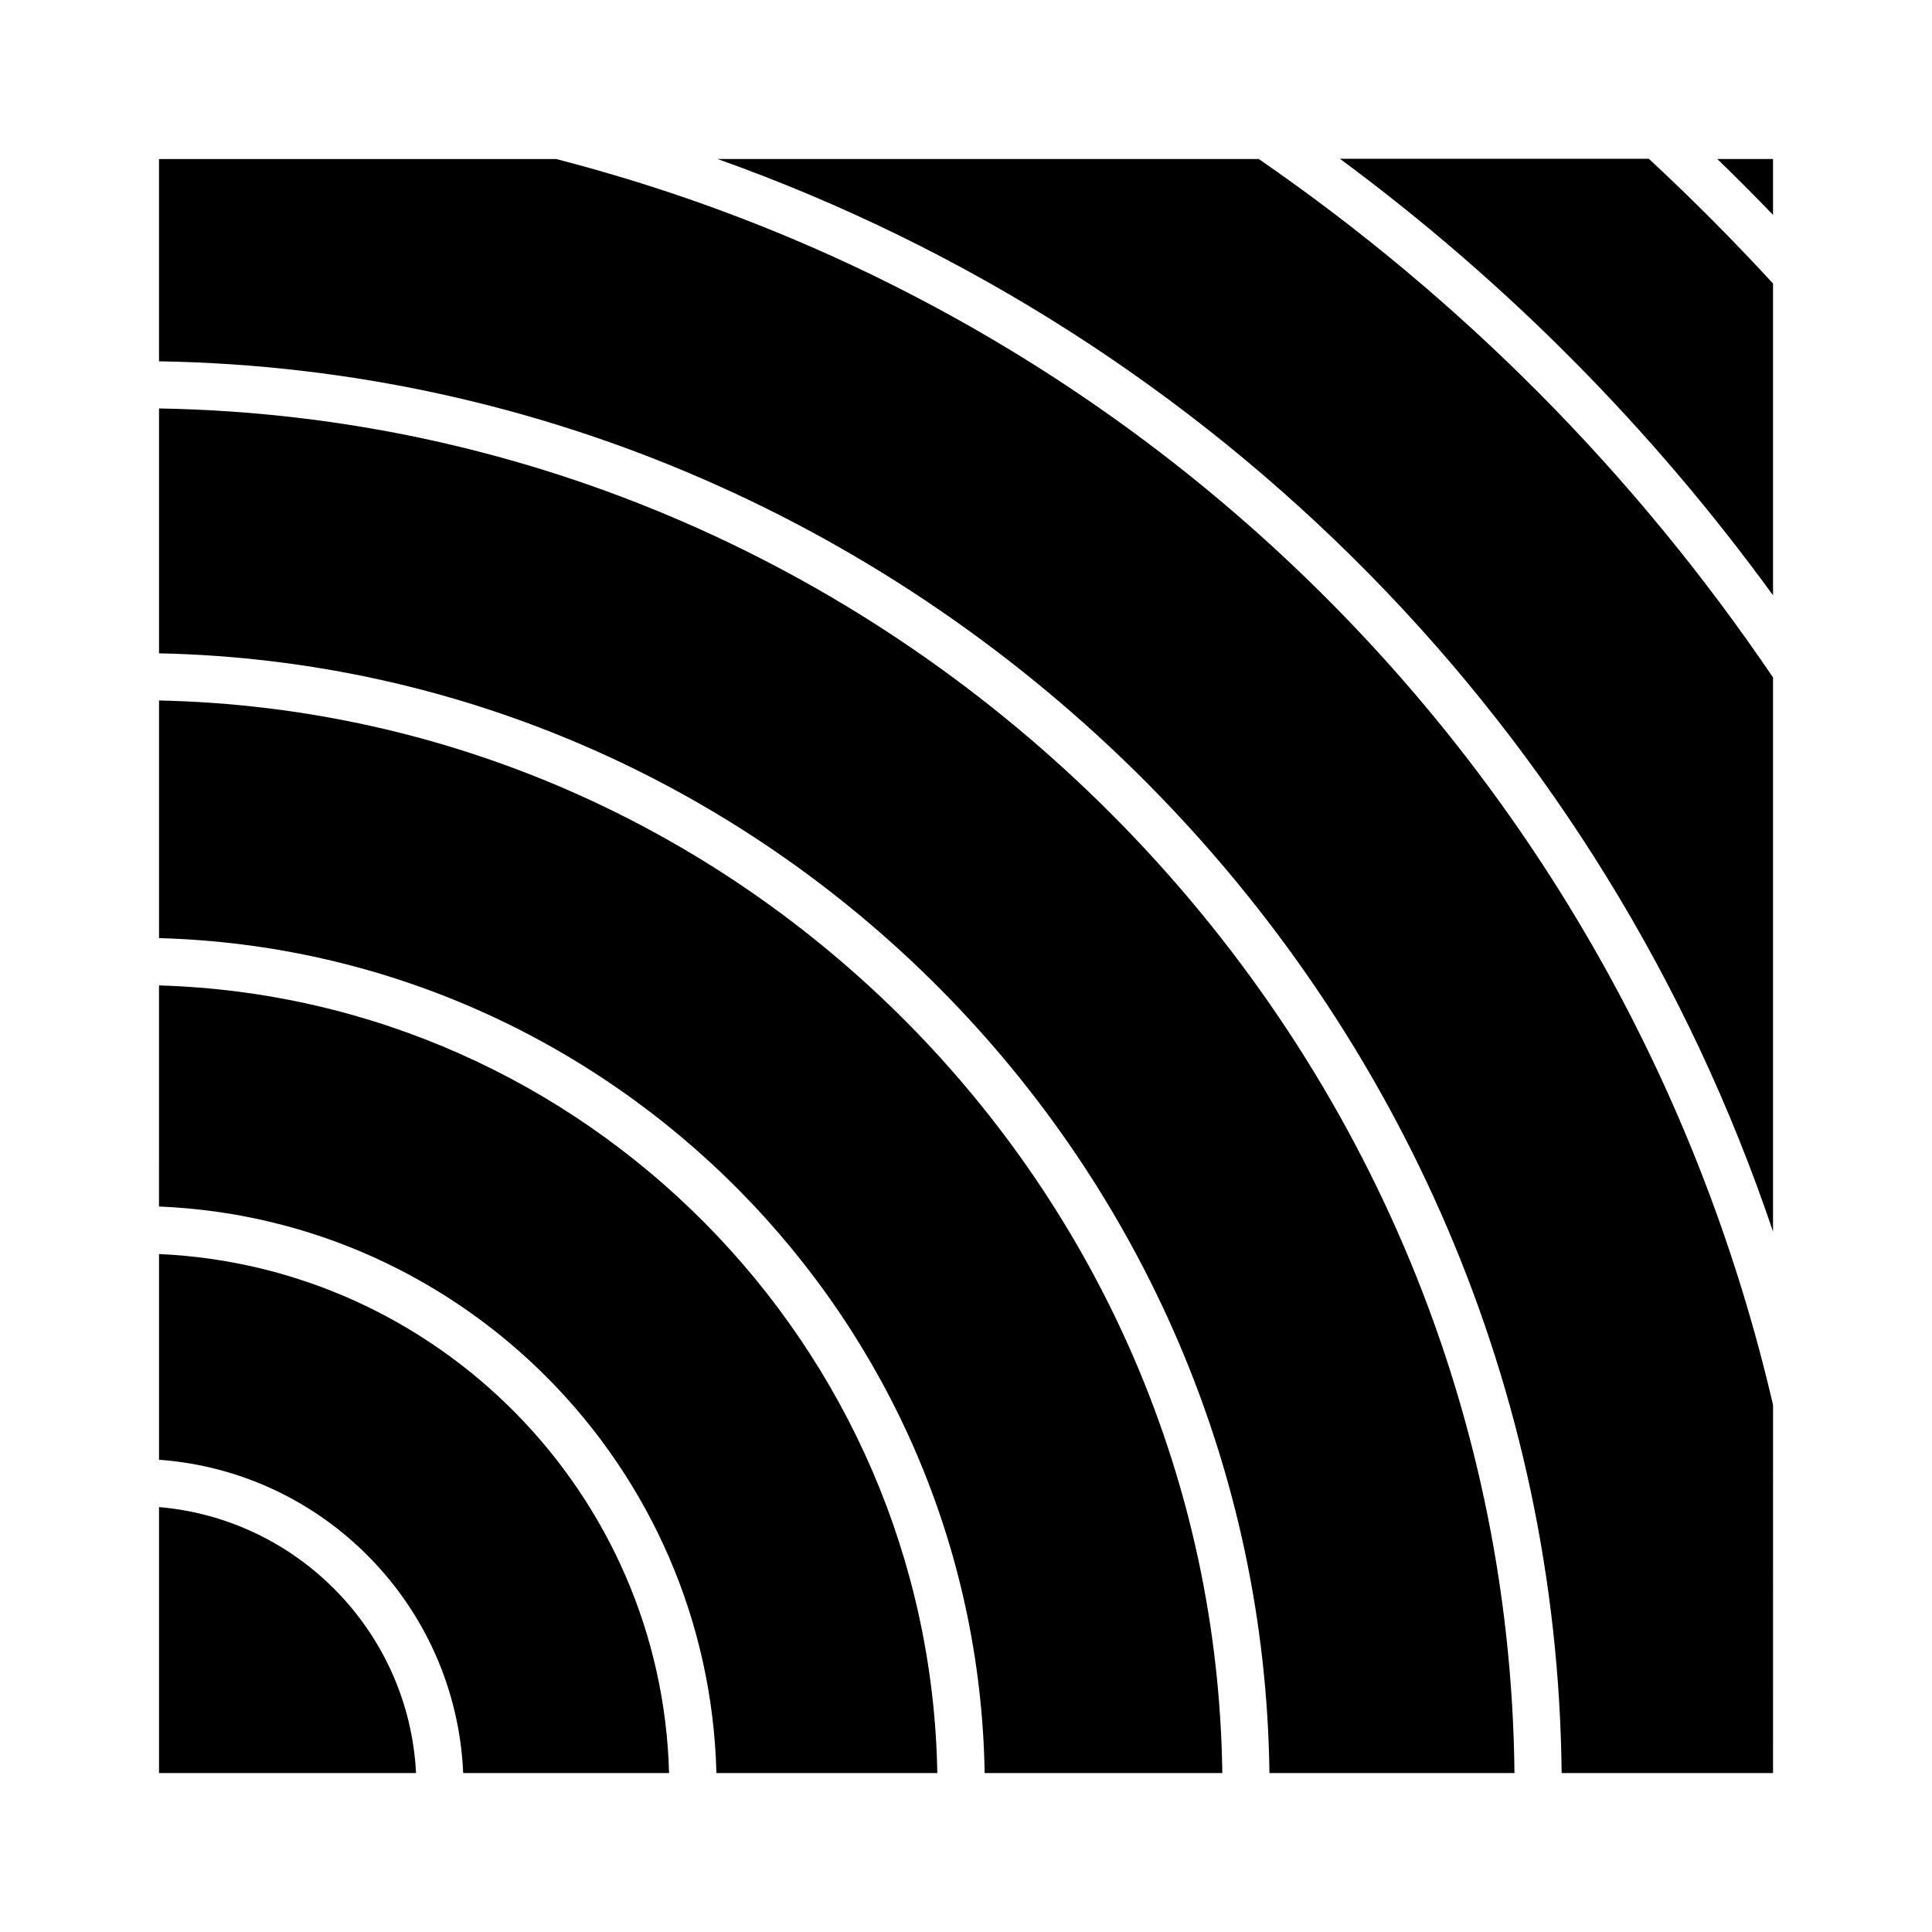 <?xml version="1.0" encoding="UTF-8"?>
<!-- Uploaded to: ICON Repo, www.iconrepo.com, Generator: ICON Repo Mixer Tools -->
<svg fill="#000000" width="800px" height="800px" version="1.1" viewBox="144 144 512 512" xmlns="http://www.w3.org/2000/svg">
 <path d="m613.87 200.95c-4.836-5.039-9.773-9.977-14.762-14.812h14.762zm0 18.188v82.625c-32.242-44.336-70.734-83.129-114.77-115.68h81.867c11.387 10.578 22.422 21.664 32.902 33.051zm0 104.39v146.86c-44.789-132.85-147.42-237.19-279.71-284.25h143.43c53.754 37.078 99.602 83.277 136.28 137.39zm-427.73 290.35v-70.484c36.879 3.125 66.25 33.25 68.113 70.484zm80.609 0c-1.914-44.184-36.777-79.855-80.609-83.027v-54.516c73.859 3.273 133.21 63.379 135.17 137.54zm67.105 0c-2.016-81.113-66.906-146.86-147.72-150.14l0.004-58.594c113.05 3.324 204.25 95.32 206.26 208.73zm71.09 0c-2.016-120.36-98.797-217.95-218.8-221.27v-62.977c154.67 3.324 279.71 129.23 281.78 284.25zm75.469 0c-2.016-161.93-132.65-293.37-294.27-296.74v-64.895c197.39 3.375 357.15 163.94 359.21 361.63zm133.46 0h-56.023c-2.066-204.6-167.42-370.75-371.71-374.13v-53.605h105.25c161.32 41.613 284.8 168.02 322.49 330.2z"/>
</svg>